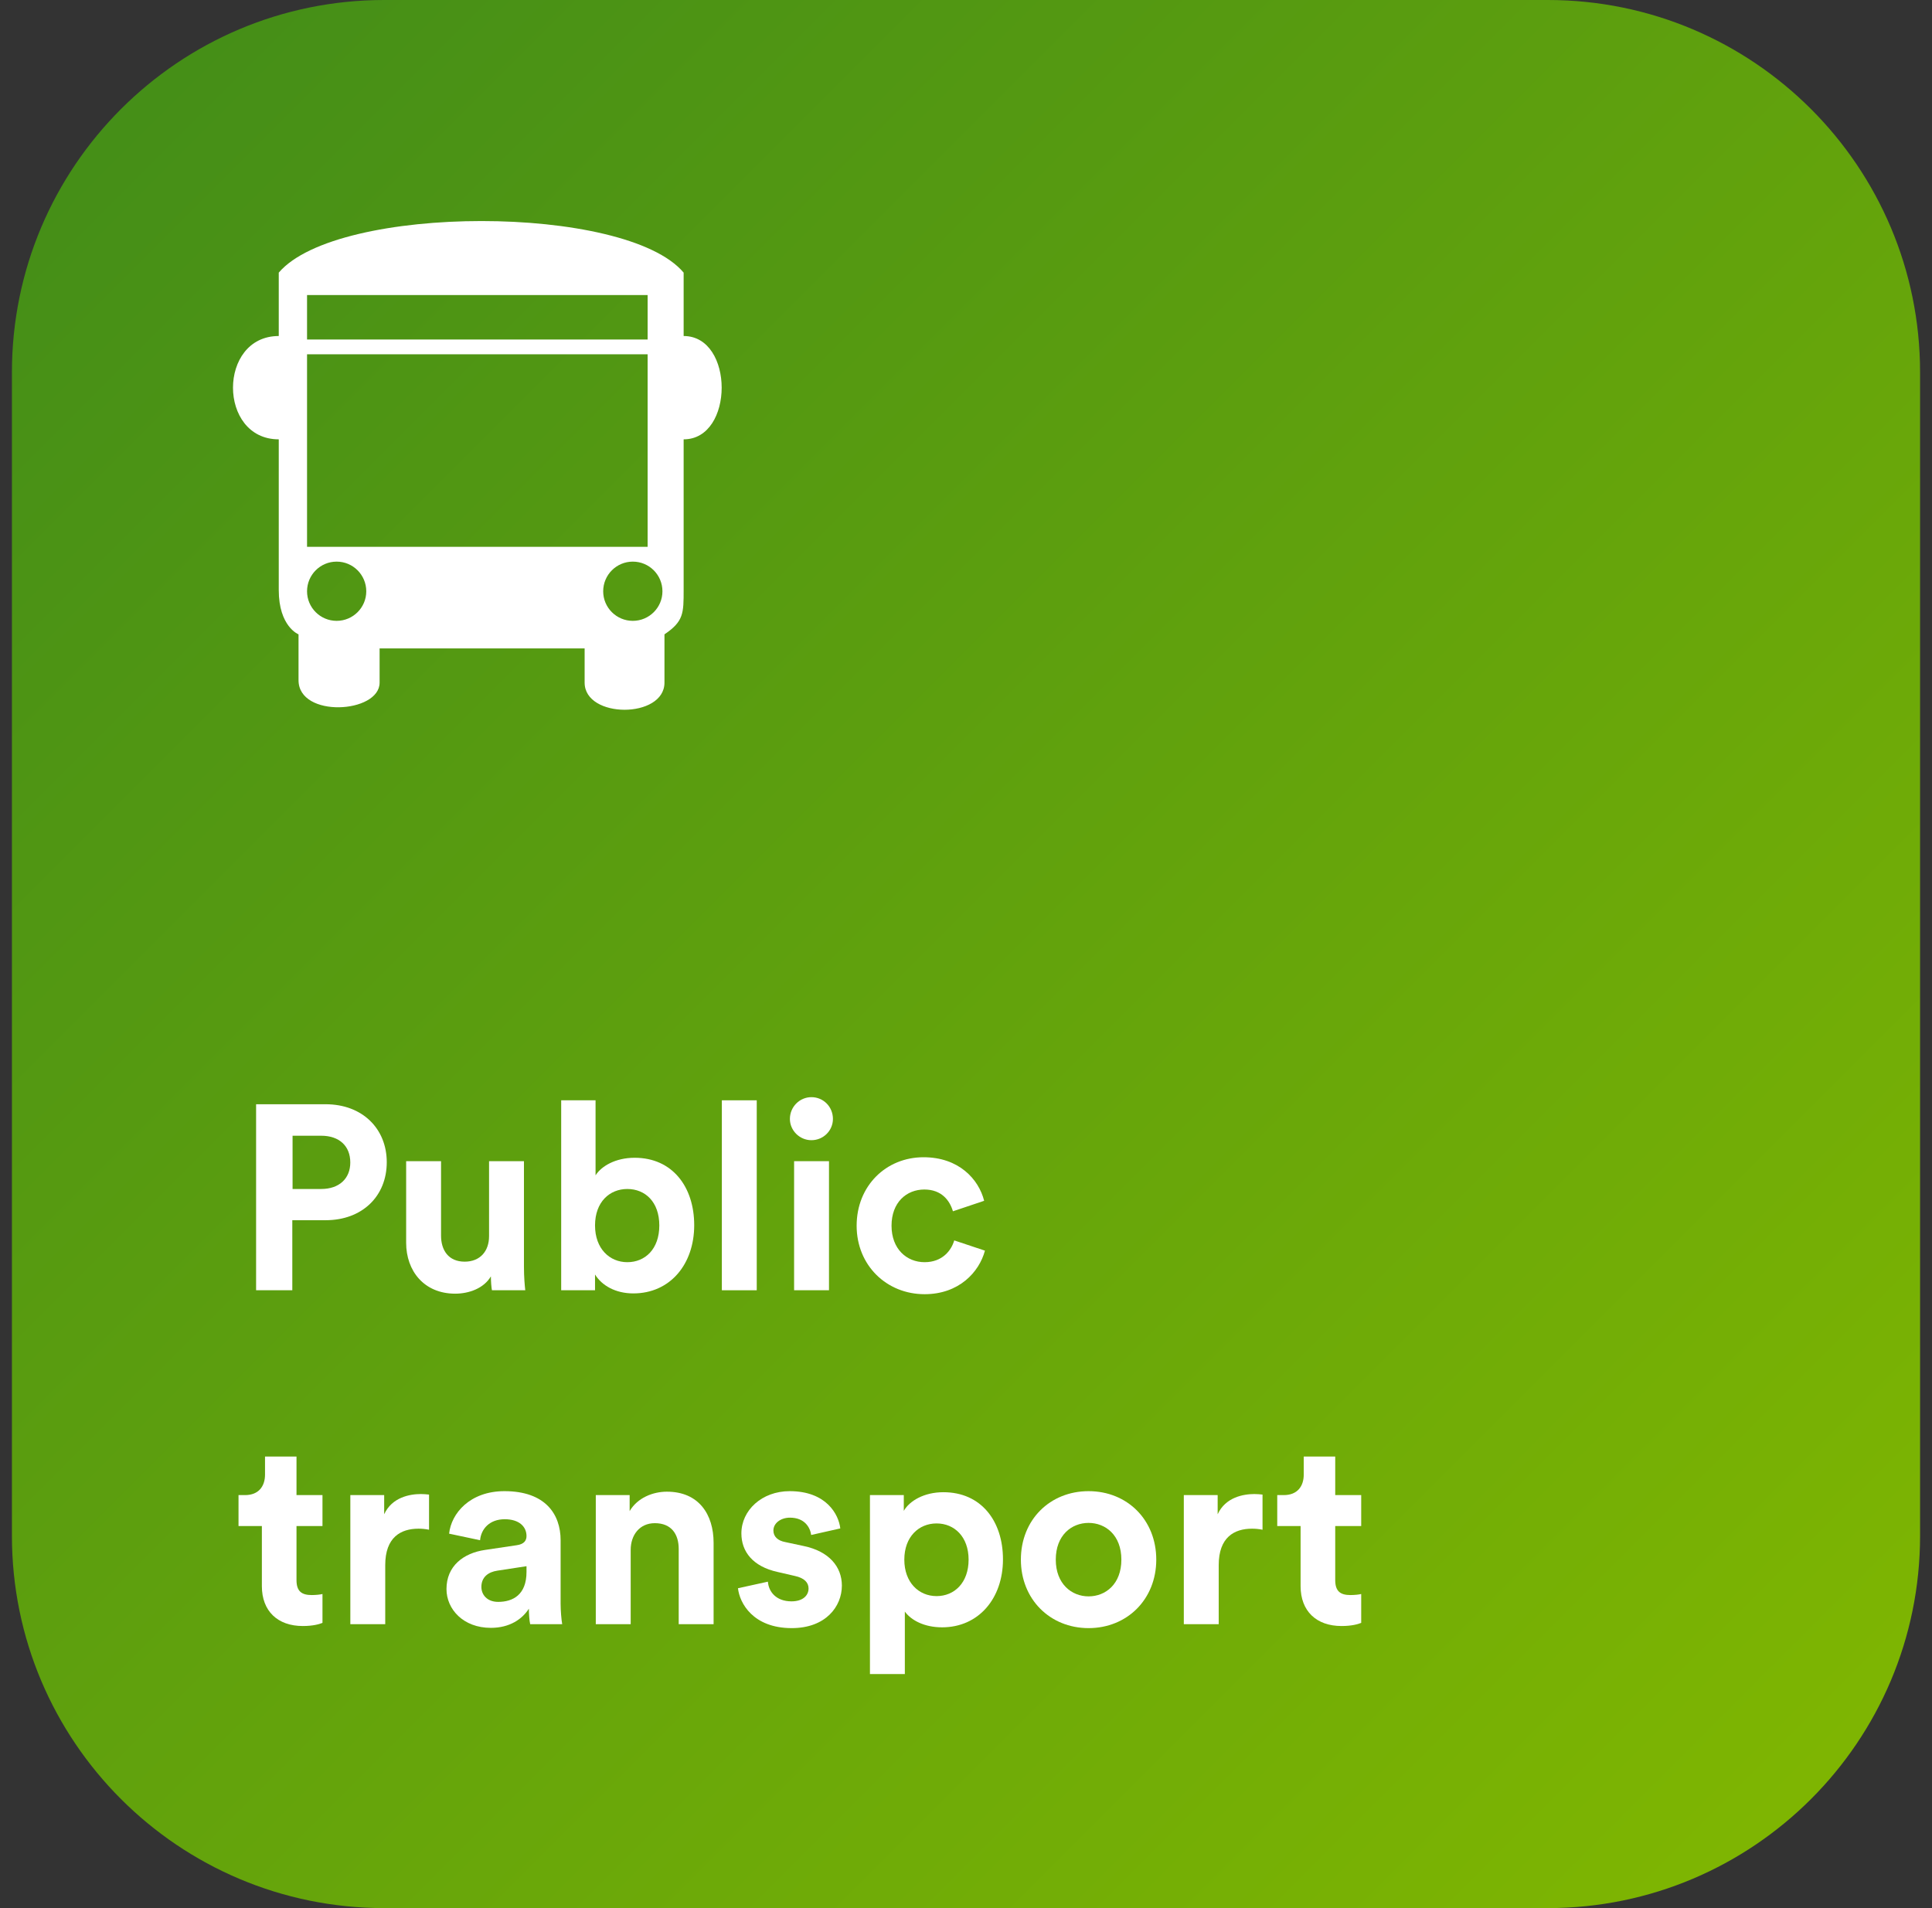 <svg width="81" height="80" viewBox="0 0 81 80" fill="none" xmlns="http://www.w3.org/2000/svg">
<rect x="0" y="0" width="81" height="80" fill="#333333" stroke="none"/>
<path d="M64.89 0H16.11C7.489 0 0.5 6.989 0.5 15.61V64.39C0.5 73.011 7.489 80 16.11 80H64.89C73.511 80 80.5 73.011 80.5 64.39V15.61C80.5 6.989 73.511 0 64.89 0Z" fill="url(#paint0_linear_2677_253)"/>
<path fill-rule="evenodd" clip-rule="evenodd" d="M11.687 14.088V11.43C14.151 8.547 26.236 8.547 28.662 11.43V14.088C30.788 14.088 30.788 18.42 28.662 18.42V24.737C28.662 25.713 28.662 26.054 27.858 26.596V28.62C27.858 30.137 24.511 30.137 24.511 28.62V27.186H15.915V28.62C15.915 29.913 12.516 30.117 12.516 28.517V26.596C12.516 26.596 11.687 26.274 11.687 24.737V18.42C9.129 18.42 9.129 14.088 11.687 14.088ZM12.873 14.854H27.152V22.927H12.873V14.854ZM26.531 26.03C27.217 26.03 27.773 25.474 27.773 24.791C27.773 24.103 27.217 23.547 26.531 23.547C25.845 23.547 25.289 24.103 25.289 24.791C25.289 25.474 25.845 26.03 26.531 26.03ZM15.356 24.791C15.356 25.474 14.8 26.03 14.114 26.03C13.428 26.03 12.873 25.474 12.873 24.791C12.873 24.103 13.428 23.547 14.114 23.547C14.8 23.547 15.356 24.103 15.356 24.791ZM27.152 12.371H12.873V14.235H27.152V12.371Z" fill="white"/>
<path d="M12.266 49.85H13.465C14.224 49.85 14.686 49.41 14.686 48.739C14.686 48.046 14.224 47.617 13.465 47.617H12.266V49.85ZM13.652 51.159H12.255V54.096H10.737V46.297H13.652C15.192 46.297 16.215 47.32 16.215 48.728C16.215 50.147 15.192 51.159 13.652 51.159Z" fill="white"/>
<path d="M20.625 54.096C20.603 53.986 20.581 53.733 20.581 53.513C20.284 54.019 19.657 54.239 19.085 54.239C17.776 54.239 17.028 53.282 17.028 52.105V48.684H18.491V51.808C18.491 52.413 18.799 52.897 19.481 52.897C20.13 52.897 20.504 52.457 20.504 51.83V48.684H21.967V53.117C21.967 53.535 22 53.909 22.022 54.096H20.625Z" fill="white"/>
<path d="M24.947 54.096H23.528V46.132H24.969V49.278C25.211 48.893 25.805 48.541 26.608 48.541C28.192 48.541 29.105 49.762 29.105 51.368C29.105 53.007 28.093 54.228 26.553 54.228C25.805 54.228 25.233 53.898 24.947 53.436V54.096ZM27.642 51.379C27.642 50.389 27.048 49.85 26.3 49.85C25.563 49.85 24.947 50.389 24.947 51.379C24.947 52.358 25.563 52.919 26.3 52.919C27.048 52.919 27.642 52.369 27.642 51.379Z" fill="white"/>
<path d="M31.727 54.096H30.264V46.132H31.727V54.096Z" fill="white"/>
<path d="M34.756 54.096H33.293V48.684H34.756V54.096ZM33.117 46.913C33.117 46.407 33.524 46 34.019 46C34.525 46 34.921 46.407 34.921 46.913C34.921 47.397 34.525 47.804 34.019 47.804C33.524 47.804 33.117 47.397 33.117 46.913Z" fill="white"/>
<path d="M38.753 49.872C38.005 49.872 37.378 50.411 37.378 51.39C37.378 52.369 38.016 52.919 38.764 52.919C39.512 52.919 39.886 52.424 40.007 52.006L41.294 52.435C41.052 53.337 40.205 54.261 38.764 54.261C37.169 54.261 35.915 53.051 35.915 51.39C35.915 49.718 37.147 48.519 38.72 48.519C40.194 48.519 41.03 49.432 41.261 50.345L39.952 50.785C39.82 50.334 39.479 49.872 38.753 49.872Z" fill="white"/>
<path d="M12.431 61.067V62.684H13.52V63.982H12.431V66.248C12.431 66.721 12.651 66.875 13.069 66.875C13.245 66.875 13.443 66.853 13.52 66.831V68.041C13.388 68.096 13.124 68.173 12.695 68.173C11.639 68.173 10.979 67.546 10.979 66.501V63.982H10V62.684H10.275C10.847 62.684 11.111 62.31 11.111 61.826V61.067H12.431Z" fill="white"/>
<path d="M17.988 62.662V64.136C17.823 64.103 17.68 64.092 17.547 64.092C16.799 64.092 16.151 64.455 16.151 65.621V68.096H14.688V62.684H16.107V63.487C16.436 62.772 17.184 62.64 17.646 62.64C17.767 62.64 17.878 62.651 17.988 62.662Z" fill="white"/>
<path d="M18.719 66.622C18.719 65.654 19.434 65.115 20.336 64.983L21.667 64.785C21.975 64.741 22.074 64.587 22.074 64.4C22.074 64.015 21.777 63.696 21.161 63.696C20.523 63.696 20.171 64.103 20.127 64.576L18.829 64.301C18.917 63.454 19.698 62.519 21.15 62.519C22.866 62.519 23.504 63.487 23.504 64.576V67.238C23.504 67.524 23.537 67.909 23.57 68.096H22.228C22.195 67.953 22.173 67.656 22.173 67.447C21.898 67.876 21.381 68.25 20.578 68.25C19.423 68.25 18.719 67.469 18.719 66.622ZM20.886 67.161C21.502 67.161 22.074 66.864 22.074 65.907V65.665L20.853 65.852C20.479 65.907 20.182 66.116 20.182 66.534C20.182 66.853 20.413 67.161 20.886 67.161Z" fill="white"/>
<path d="M26.442 64.983V68.096H24.979V62.684H26.398V63.355C26.728 62.794 27.377 62.541 27.96 62.541C29.302 62.541 29.918 63.498 29.918 64.686V68.096H28.455V64.939C28.455 64.334 28.158 63.861 27.454 63.861C26.816 63.861 26.442 64.356 26.442 64.983Z" fill="white"/>
<path d="M30.94 66.589L32.194 66.314C32.227 66.743 32.546 67.139 33.184 67.139C33.668 67.139 33.899 66.886 33.899 66.6C33.899 66.358 33.734 66.16 33.316 66.072L32.601 65.907C31.556 65.676 31.083 65.049 31.083 64.29C31.083 63.322 31.941 62.519 33.107 62.519C34.647 62.519 35.164 63.498 35.23 64.081L34.009 64.356C33.965 64.037 33.734 63.63 33.118 63.63C32.733 63.63 32.425 63.861 32.425 64.169C32.425 64.433 32.623 64.598 32.92 64.653L33.69 64.818C34.757 65.038 35.296 65.687 35.296 66.479C35.296 67.359 34.614 68.261 33.195 68.261C31.567 68.261 31.006 67.205 30.94 66.589Z" fill="white"/>
<path d="M37.936 70.186H36.473V62.684H37.892V63.344C38.134 62.926 38.739 62.563 39.553 62.563C41.137 62.563 42.05 63.773 42.05 65.379C42.05 67.018 41.027 68.228 39.498 68.228C38.75 68.228 38.2 67.931 37.936 67.568V70.186ZM40.609 65.39C40.609 64.433 40.015 63.872 39.267 63.872C38.519 63.872 37.914 64.433 37.914 65.39C37.914 66.347 38.519 66.919 39.267 66.919C40.015 66.919 40.609 66.358 40.609 65.39Z" fill="white"/>
<path d="M45.639 66.93C46.354 66.93 47.014 66.413 47.014 65.39C47.014 64.367 46.354 63.85 45.639 63.85C44.924 63.85 44.264 64.367 44.264 65.39C44.264 66.402 44.924 66.93 45.639 66.93ZM45.639 62.519C47.256 62.519 48.477 63.718 48.477 65.39C48.477 67.051 47.256 68.261 45.639 68.261C44.022 68.261 42.801 67.051 42.801 65.39C42.801 63.718 44.022 62.519 45.639 62.519Z" fill="white"/>
<path d="M52.932 62.662V64.136C52.767 64.103 52.624 64.092 52.492 64.092C51.744 64.092 51.095 64.455 51.095 65.621V68.096H49.632V62.684H51.051V63.487C51.381 62.772 52.129 62.64 52.591 62.64C52.712 62.64 52.822 62.651 52.932 62.662Z" fill="white"/>
<path d="M55.98 61.067V62.684H57.069V63.982H55.98V66.248C55.98 66.721 56.2 66.875 56.618 66.875C56.794 66.875 56.992 66.853 57.069 66.831V68.041C56.937 68.096 56.673 68.173 56.244 68.173C55.188 68.173 54.528 67.546 54.528 66.501V63.982H53.549V62.684H53.824C54.396 62.684 54.66 62.31 54.66 61.826V61.067H55.98Z" fill="white"/>
<defs>
<linearGradient id="paint0_linear_2677_253" x1="80.5" y1="80" x2="0.5" y2="0" gradientUnits="userSpaceOnUse">
<stop stop-color="#82B800"/>
<stop offset="1" stop-color="#418C19"/>
</linearGradient>
</defs>
</svg>
